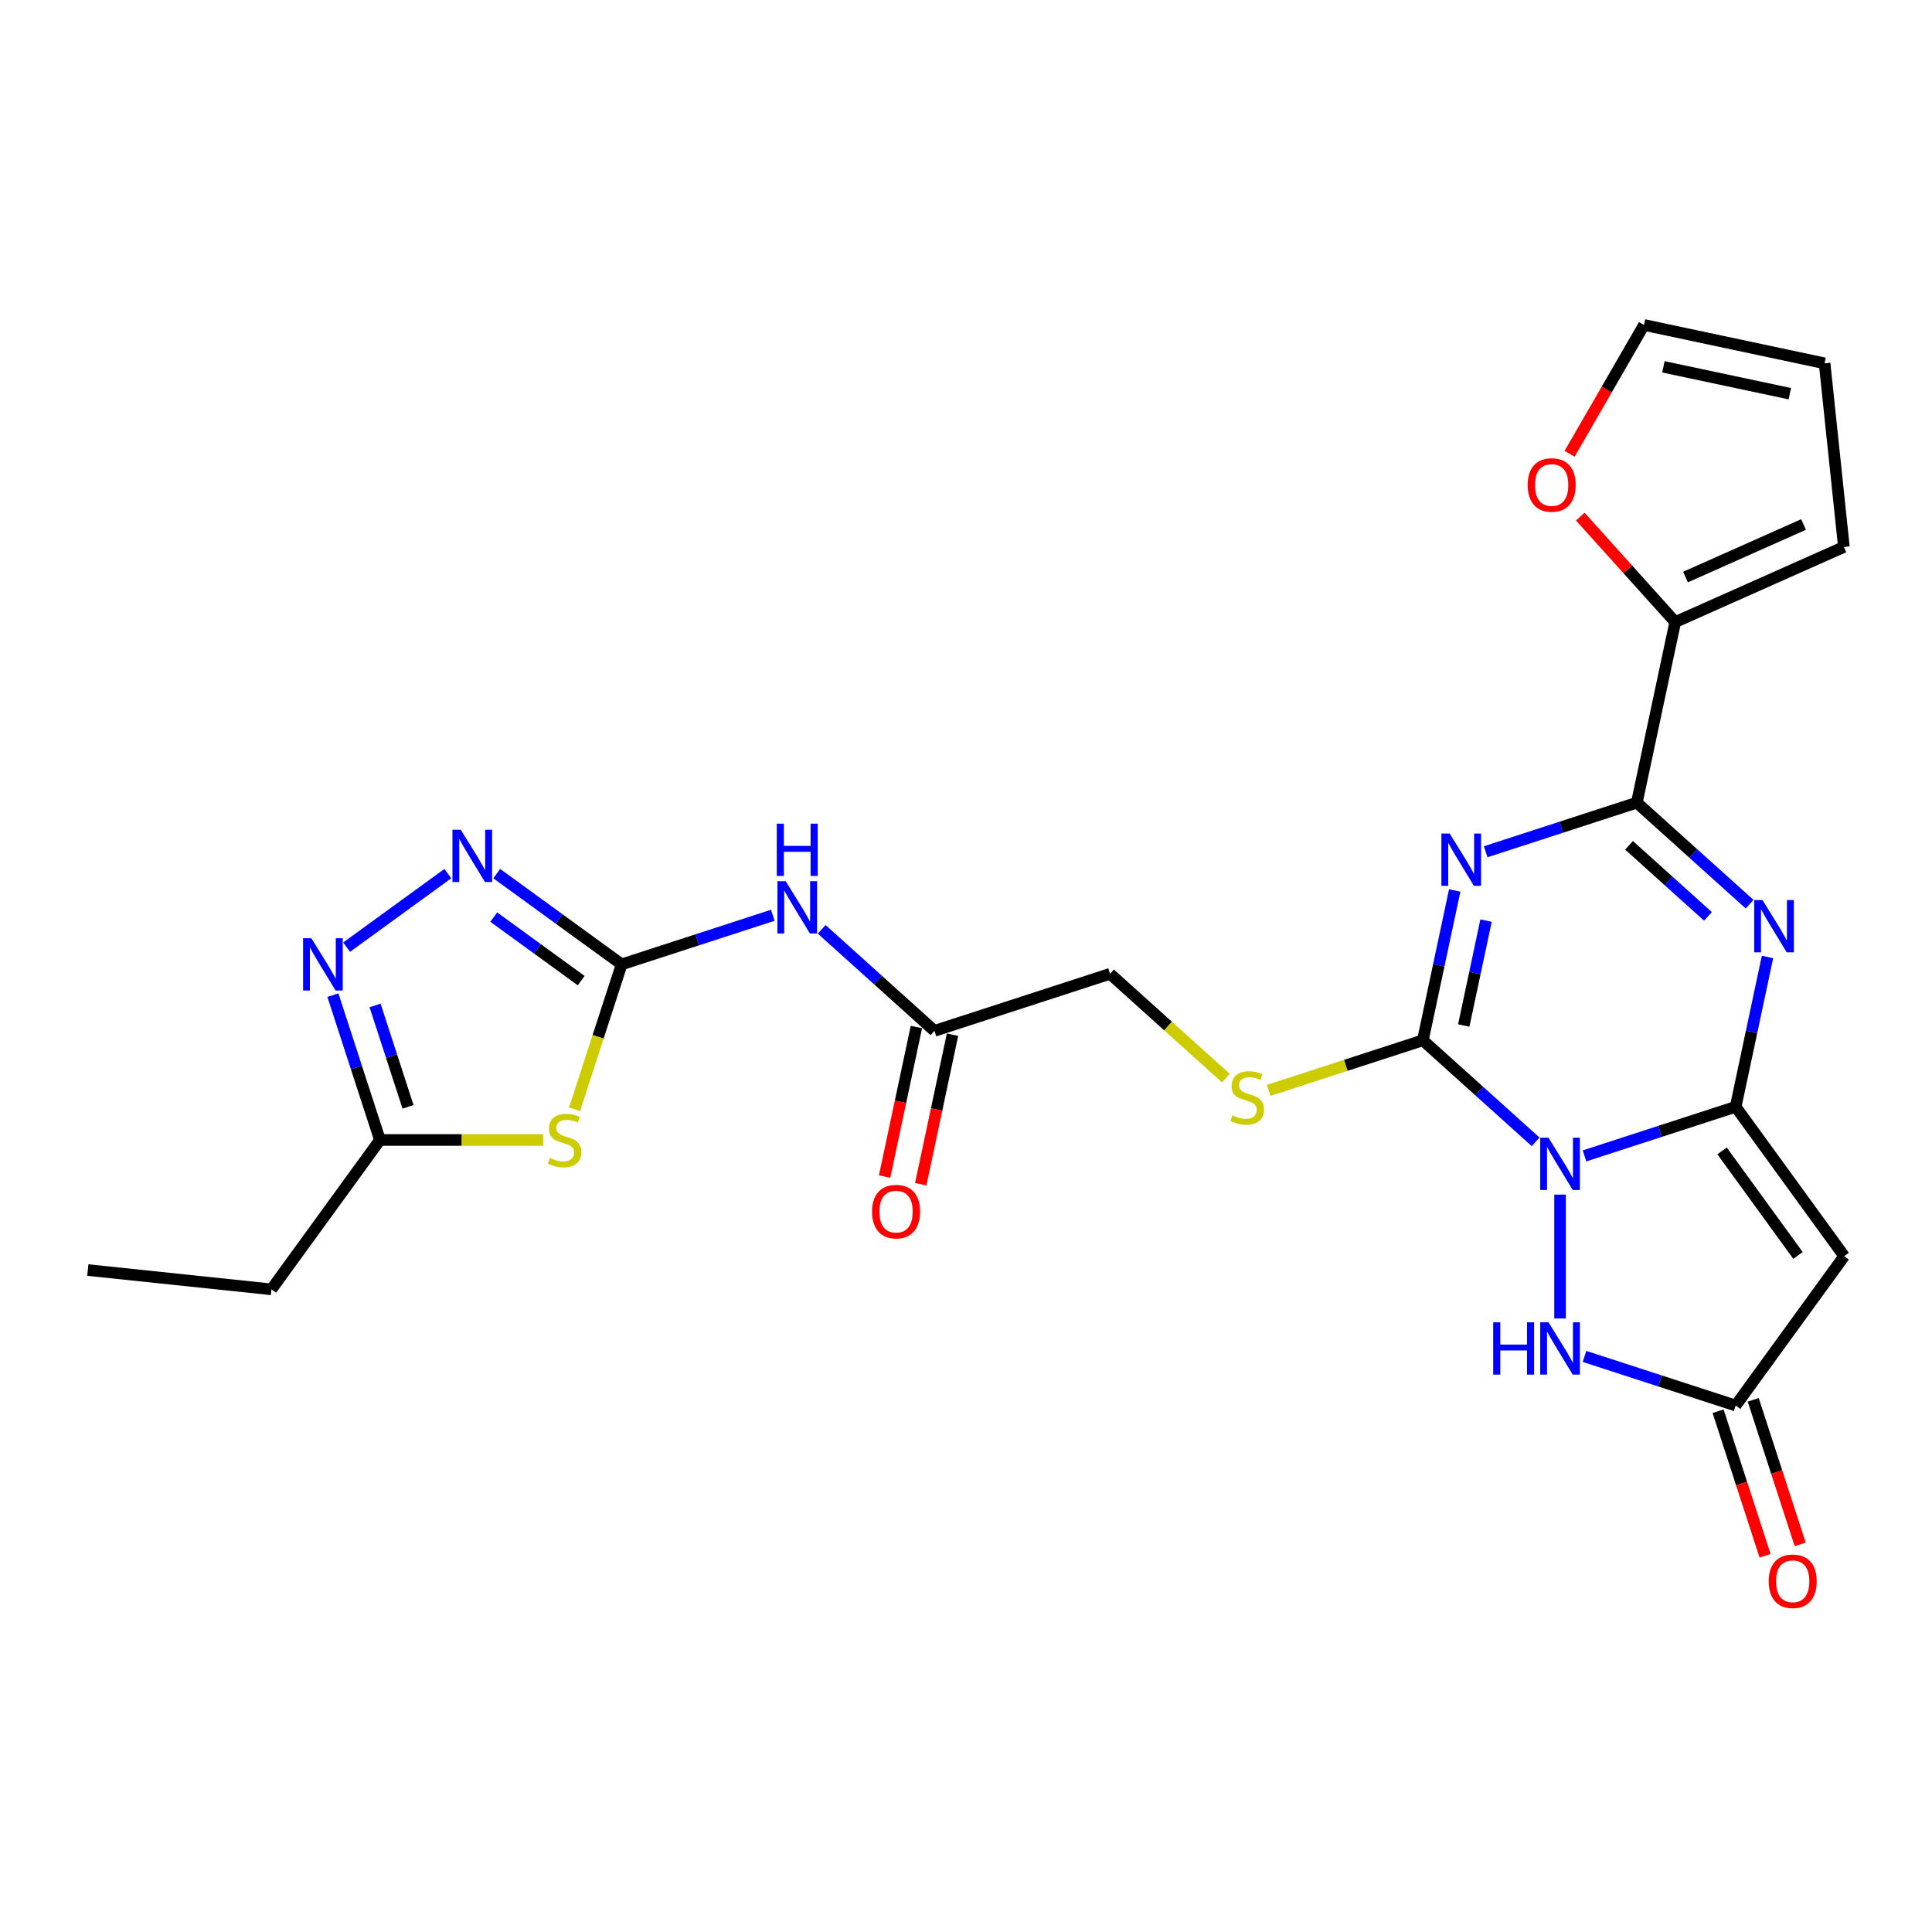 <?xml version='1.0' encoding='iso-8859-1'?>
<svg version='1.1' baseProfile='full'
              xmlns='http://www.w3.org/2000/svg'
                      xmlns:rdkit='http://www.rdkit.org/xml'
                      xmlns:xlink='http://www.w3.org/1999/xlink'
                  xml:space='preserve'
width='1000px' height='1000px' viewBox='0 0 1000 1000'>
<!-- END OF HEADER -->
<rect style='opacity:1.0;fill:#FFFFFF;stroke:none' width='1000' height='1000' x='0' y='0'> </rect>
<path class='bond-0' d='M 820.138,598.293 L 859.256,585.583' style='fill:none;fill-rule:evenodd;stroke:#0000FF;stroke-width:6px;stroke-linecap:butt;stroke-linejoin:miter;stroke-opacity:1' />
<path class='bond-0' d='M 859.256,585.583 L 898.374,572.873' style='fill:none;fill-rule:evenodd;stroke:#000000;stroke-width:6px;stroke-linecap:butt;stroke-linejoin:miter;stroke-opacity:1' />
<path class='bond-2' d='M 794.833,591.012 L 765.65,564.735' style='fill:none;fill-rule:evenodd;stroke:#0000FF;stroke-width:6px;stroke-linecap:butt;stroke-linejoin:miter;stroke-opacity:1' />
<path class='bond-2' d='M 765.65,564.735 L 736.467,538.459' style='fill:none;fill-rule:evenodd;stroke:#000000;stroke-width:6px;stroke-linecap:butt;stroke-linejoin:miter;stroke-opacity:1' />
<path class='bond-7' d='M 807.486,618.326 L 807.486,682.447' style='fill:none;fill-rule:evenodd;stroke:#0000FF;stroke-width:6px;stroke-linecap:butt;stroke-linejoin:miter;stroke-opacity:1' />
<path class='bond-3' d='M 898.374,572.873 L 906.616,534.095' style='fill:none;fill-rule:evenodd;stroke:#000000;stroke-width:6px;stroke-linecap:butt;stroke-linejoin:miter;stroke-opacity:1' />
<path class='bond-3' d='M 906.616,534.095 L 914.859,495.317' style='fill:none;fill-rule:evenodd;stroke:#0000FF;stroke-width:6px;stroke-linecap:butt;stroke-linejoin:miter;stroke-opacity:1' />
<path class='bond-6' d='M 898.374,572.873 L 954.545,650.187' style='fill:none;fill-rule:evenodd;stroke:#000000;stroke-width:6px;stroke-linecap:butt;stroke-linejoin:miter;stroke-opacity:1' />
<path class='bond-6' d='M 891.337,595.705 L 930.657,649.824' style='fill:none;fill-rule:evenodd;stroke:#000000;stroke-width:6px;stroke-linecap:butt;stroke-linejoin:miter;stroke-opacity:1' />
<path class='bond-1' d='M 752.952,460.903 L 744.709,499.681' style='fill:none;fill-rule:evenodd;stroke:#0000FF;stroke-width:6px;stroke-linecap:butt;stroke-linejoin:miter;stroke-opacity:1' />
<path class='bond-1' d='M 744.709,499.681 L 736.467,538.459' style='fill:none;fill-rule:evenodd;stroke:#000000;stroke-width:6px;stroke-linecap:butt;stroke-linejoin:miter;stroke-opacity:1' />
<path class='bond-1' d='M 769.174,476.51 L 763.405,503.655' style='fill:none;fill-rule:evenodd;stroke:#0000FF;stroke-width:6px;stroke-linecap:butt;stroke-linejoin:miter;stroke-opacity:1' />
<path class='bond-1' d='M 763.405,503.655 L 757.635,530.799' style='fill:none;fill-rule:evenodd;stroke:#000000;stroke-width:6px;stroke-linecap:butt;stroke-linejoin:miter;stroke-opacity:1' />
<path class='bond-4' d='M 768.989,440.871 L 808.106,428.161' style='fill:none;fill-rule:evenodd;stroke:#0000FF;stroke-width:6px;stroke-linecap:butt;stroke-linejoin:miter;stroke-opacity:1' />
<path class='bond-4' d='M 808.106,428.161 L 847.224,415.451' style='fill:none;fill-rule:evenodd;stroke:#000000;stroke-width:6px;stroke-linecap:butt;stroke-linejoin:miter;stroke-opacity:1' />
<path class='bond-15' d='M 736.467,538.459 L 696.556,551.427' style='fill:none;fill-rule:evenodd;stroke:#000000;stroke-width:6px;stroke-linecap:butt;stroke-linejoin:miter;stroke-opacity:1' />
<path class='bond-15' d='M 696.556,551.427 L 656.645,564.394' style='fill:none;fill-rule:evenodd;stroke:#CCCC00;stroke-width:6px;stroke-linecap:butt;stroke-linejoin:miter;stroke-opacity:1' />
<path class='bond-27' d='M 905.59,468.004 L 876.407,441.727' style='fill:none;fill-rule:evenodd;stroke:#0000FF;stroke-width:6px;stroke-linecap:butt;stroke-linejoin:miter;stroke-opacity:1' />
<path class='bond-27' d='M 876.407,441.727 L 847.224,415.451' style='fill:none;fill-rule:evenodd;stroke:#000000;stroke-width:6px;stroke-linecap:butt;stroke-linejoin:miter;stroke-opacity:1' />
<path class='bond-27' d='M 884.046,474.324 L 863.618,455.931' style='fill:none;fill-rule:evenodd;stroke:#0000FF;stroke-width:6px;stroke-linecap:butt;stroke-linejoin:miter;stroke-opacity:1' />
<path class='bond-27' d='M 863.618,455.931 L 843.19,437.537' style='fill:none;fill-rule:evenodd;stroke:#000000;stroke-width:6px;stroke-linecap:butt;stroke-linejoin:miter;stroke-opacity:1' />
<path class='bond-13' d='M 847.224,415.451 L 867.093,321.974' style='fill:none;fill-rule:evenodd;stroke:#000000;stroke-width:6px;stroke-linecap:butt;stroke-linejoin:miter;stroke-opacity:1' />
<path class='bond-5' d='M 321.765,499.161 L 360.882,486.451' style='fill:none;fill-rule:evenodd;stroke:#000000;stroke-width:6px;stroke-linecap:butt;stroke-linejoin:miter;stroke-opacity:1' />
<path class='bond-5' d='M 360.882,486.451 L 400,473.741' style='fill:none;fill-rule:evenodd;stroke:#0000FF;stroke-width:6px;stroke-linecap:butt;stroke-linejoin:miter;stroke-opacity:1' />
<path class='bond-8' d='M 321.765,499.161 L 309.58,536.664' style='fill:none;fill-rule:evenodd;stroke:#000000;stroke-width:6px;stroke-linecap:butt;stroke-linejoin:miter;stroke-opacity:1' />
<path class='bond-8' d='M 309.58,536.664 L 297.394,574.166' style='fill:none;fill-rule:evenodd;stroke:#CCCC00;stroke-width:6px;stroke-linecap:butt;stroke-linejoin:miter;stroke-opacity:1' />
<path class='bond-9' d='M 321.765,499.161 L 289.434,475.672' style='fill:none;fill-rule:evenodd;stroke:#000000;stroke-width:6px;stroke-linecap:butt;stroke-linejoin:miter;stroke-opacity:1' />
<path class='bond-9' d='M 289.434,475.672 L 257.104,452.182' style='fill:none;fill-rule:evenodd;stroke:#0000FF;stroke-width:6px;stroke-linecap:butt;stroke-linejoin:miter;stroke-opacity:1' />
<path class='bond-9' d='M 300.831,507.577 L 278.2,491.135' style='fill:none;fill-rule:evenodd;stroke:#000000;stroke-width:6px;stroke-linecap:butt;stroke-linejoin:miter;stroke-opacity:1' />
<path class='bond-9' d='M 278.2,491.135 L 255.569,474.692' style='fill:none;fill-rule:evenodd;stroke:#0000FF;stroke-width:6px;stroke-linecap:butt;stroke-linejoin:miter;stroke-opacity:1' />
<path class='bond-26' d='M 954.545,650.187 L 898.374,727.501' style='fill:none;fill-rule:evenodd;stroke:#000000;stroke-width:6px;stroke-linecap:butt;stroke-linejoin:miter;stroke-opacity:1' />
<path class='bond-10' d='M 820.138,702.081 L 859.256,714.791' style='fill:none;fill-rule:evenodd;stroke:#0000FF;stroke-width:6px;stroke-linecap:butt;stroke-linejoin:miter;stroke-opacity:1' />
<path class='bond-10' d='M 859.256,714.791 L 898.374,727.501' style='fill:none;fill-rule:evenodd;stroke:#000000;stroke-width:6px;stroke-linecap:butt;stroke-linejoin:miter;stroke-opacity:1' />
<path class='bond-14' d='M 281.167,590.049 L 238.918,590.049' style='fill:none;fill-rule:evenodd;stroke:#CCCC00;stroke-width:6px;stroke-linecap:butt;stroke-linejoin:miter;stroke-opacity:1' />
<path class='bond-14' d='M 238.918,590.049 L 196.668,590.049' style='fill:none;fill-rule:evenodd;stroke:#000000;stroke-width:6px;stroke-linecap:butt;stroke-linejoin:miter;stroke-opacity:1' />
<path class='bond-11' d='M 231.798,452.182 L 179.399,490.253' style='fill:none;fill-rule:evenodd;stroke:#0000FF;stroke-width:6px;stroke-linecap:butt;stroke-linejoin:miter;stroke-opacity:1' />
<path class='bond-19' d='M 889.285,730.454 L 901.439,767.861' style='fill:none;fill-rule:evenodd;stroke:#000000;stroke-width:6px;stroke-linecap:butt;stroke-linejoin:miter;stroke-opacity:1' />
<path class='bond-19' d='M 901.439,767.861 L 913.593,805.268' style='fill:none;fill-rule:evenodd;stroke:#FF0000;stroke-width:6px;stroke-linecap:butt;stroke-linejoin:miter;stroke-opacity:1' />
<path class='bond-19' d='M 907.462,724.548 L 919.617,761.955' style='fill:none;fill-rule:evenodd;stroke:#000000;stroke-width:6px;stroke-linecap:butt;stroke-linejoin:miter;stroke-opacity:1' />
<path class='bond-19' d='M 919.617,761.955 L 931.771,799.362' style='fill:none;fill-rule:evenodd;stroke:#FF0000;stroke-width:6px;stroke-linecap:butt;stroke-linejoin:miter;stroke-opacity:1' />
<path class='bond-29' d='M 172.31,515.083 L 184.489,552.566' style='fill:none;fill-rule:evenodd;stroke:#0000FF;stroke-width:6px;stroke-linecap:butt;stroke-linejoin:miter;stroke-opacity:1' />
<path class='bond-29' d='M 184.489,552.566 L 196.668,590.049' style='fill:none;fill-rule:evenodd;stroke:#000000;stroke-width:6px;stroke-linecap:butt;stroke-linejoin:miter;stroke-opacity:1' />
<path class='bond-29' d='M 194.141,520.421 L 202.667,546.66' style='fill:none;fill-rule:evenodd;stroke:#0000FF;stroke-width:6px;stroke-linecap:butt;stroke-linejoin:miter;stroke-opacity:1' />
<path class='bond-29' d='M 202.667,546.66 L 211.192,572.898' style='fill:none;fill-rule:evenodd;stroke:#000000;stroke-width:6px;stroke-linecap:butt;stroke-linejoin:miter;stroke-opacity:1' />
<path class='bond-12' d='M 425.306,481.023 L 454.489,507.299' style='fill:none;fill-rule:evenodd;stroke:#0000FF;stroke-width:6px;stroke-linecap:butt;stroke-linejoin:miter;stroke-opacity:1' />
<path class='bond-12' d='M 454.489,507.299 L 483.672,533.576' style='fill:none;fill-rule:evenodd;stroke:#000000;stroke-width:6px;stroke-linecap:butt;stroke-linejoin:miter;stroke-opacity:1' />
<path class='bond-17' d='M 867.093,321.974 L 842.526,294.69' style='fill:none;fill-rule:evenodd;stroke:#000000;stroke-width:6px;stroke-linecap:butt;stroke-linejoin:miter;stroke-opacity:1' />
<path class='bond-17' d='M 842.526,294.69 L 817.96,267.406' style='fill:none;fill-rule:evenodd;stroke:#FF0000;stroke-width:6px;stroke-linecap:butt;stroke-linejoin:miter;stroke-opacity:1' />
<path class='bond-18' d='M 867.093,321.974 L 954.396,283.104' style='fill:none;fill-rule:evenodd;stroke:#000000;stroke-width:6px;stroke-linecap:butt;stroke-linejoin:miter;stroke-opacity:1' />
<path class='bond-18' d='M 872.414,298.682 L 933.527,271.473' style='fill:none;fill-rule:evenodd;stroke:#000000;stroke-width:6px;stroke-linecap:butt;stroke-linejoin:miter;stroke-opacity:1' />
<path class='bond-24' d='M 196.668,590.049 L 140.496,667.363' style='fill:none;fill-rule:evenodd;stroke:#000000;stroke-width:6px;stroke-linecap:butt;stroke-linejoin:miter;stroke-opacity:1' />
<path class='bond-23' d='M 634.512,558.026 L 604.536,531.035' style='fill:none;fill-rule:evenodd;stroke:#CCCC00;stroke-width:6px;stroke-linecap:butt;stroke-linejoin:miter;stroke-opacity:1' />
<path class='bond-23' d='M 604.536,531.035 L 574.56,504.044' style='fill:none;fill-rule:evenodd;stroke:#000000;stroke-width:6px;stroke-linecap:butt;stroke-linejoin:miter;stroke-opacity:1' />
<path class='bond-16' d='M 483.672,533.576 L 574.56,504.044' style='fill:none;fill-rule:evenodd;stroke:#000000;stroke-width:6px;stroke-linecap:butt;stroke-linejoin:miter;stroke-opacity:1' />
<path class='bond-22' d='M 474.324,531.589 L 466.098,570.29' style='fill:none;fill-rule:evenodd;stroke:#000000;stroke-width:6px;stroke-linecap:butt;stroke-linejoin:miter;stroke-opacity:1' />
<path class='bond-22' d='M 466.098,570.29 L 457.872,608.992' style='fill:none;fill-rule:evenodd;stroke:#FF0000;stroke-width:6px;stroke-linecap:butt;stroke-linejoin:miter;stroke-opacity:1' />
<path class='bond-22' d='M 493.019,535.563 L 484.793,574.264' style='fill:none;fill-rule:evenodd;stroke:#000000;stroke-width:6px;stroke-linecap:butt;stroke-linejoin:miter;stroke-opacity:1' />
<path class='bond-22' d='M 484.793,574.264 L 476.567,612.966' style='fill:none;fill-rule:evenodd;stroke:#FF0000;stroke-width:6px;stroke-linecap:butt;stroke-linejoin:miter;stroke-opacity:1' />
<path class='bond-20' d='M 812.428,234.881 L 831.679,201.537' style='fill:none;fill-rule:evenodd;stroke:#FF0000;stroke-width:6px;stroke-linecap:butt;stroke-linejoin:miter;stroke-opacity:1' />
<path class='bond-20' d='M 831.679,201.537 L 850.93,168.193' style='fill:none;fill-rule:evenodd;stroke:#000000;stroke-width:6px;stroke-linecap:butt;stroke-linejoin:miter;stroke-opacity:1' />
<path class='bond-21' d='M 954.396,283.104 L 944.407,188.062' style='fill:none;fill-rule:evenodd;stroke:#000000;stroke-width:6px;stroke-linecap:butt;stroke-linejoin:miter;stroke-opacity:1' />
<path class='bond-28' d='M 850.93,168.193 L 944.407,188.062' style='fill:none;fill-rule:evenodd;stroke:#000000;stroke-width:6px;stroke-linecap:butt;stroke-linejoin:miter;stroke-opacity:1' />
<path class='bond-28' d='M 860.978,189.868 L 926.412,203.777' style='fill:none;fill-rule:evenodd;stroke:#000000;stroke-width:6px;stroke-linecap:butt;stroke-linejoin:miter;stroke-opacity:1' />
<path class='bond-25' d='M 140.496,667.363 L 45.455,657.374' style='fill:none;fill-rule:evenodd;stroke:#000000;stroke-width:6px;stroke-linecap:butt;stroke-linejoin:miter;stroke-opacity:1' />
<path  class='atom-0' d='M 801.503 588.872
L 810.372 603.207
Q 811.251 604.622, 812.665 607.183
Q 814.08 609.744, 814.156 609.897
L 814.156 588.872
L 817.749 588.872
L 817.749 615.937
L 814.041 615.937
L 804.523 600.264
Q 803.414 598.429, 802.229 596.327
Q 801.083 594.224, 800.739 593.574
L 800.739 615.937
L 797.222 615.937
L 797.222 588.872
L 801.503 588.872
' fill='#0000FF'/>
<path  class='atom-2' d='M 750.353 431.45
L 759.222 445.785
Q 760.101 447.199, 761.515 449.76
Q 762.93 452.321, 763.006 452.474
L 763.006 431.45
L 766.6 431.45
L 766.6 458.514
L 762.892 458.514
L 753.373 442.841
Q 752.265 441.006, 751.08 438.904
Q 749.933 436.801, 749.589 436.152
L 749.589 458.514
L 746.072 458.514
L 746.072 431.45
L 750.353 431.45
' fill='#0000FF'/>
<path  class='atom-4' d='M 912.26 465.864
L 921.129 480.199
Q 922.008 481.613, 923.422 484.174
Q 924.837 486.736, 924.913 486.889
L 924.913 465.864
L 928.506 465.864
L 928.506 492.928
L 924.798 492.928
L 915.28 477.256
Q 914.172 475.421, 912.987 473.318
Q 911.84 471.216, 911.496 470.566
L 911.496 492.928
L 907.979 492.928
L 907.979 465.864
L 912.26 465.864
' fill='#0000FF'/>
<path  class='atom-8' d='M 772.872 684.438
L 776.541 684.438
L 776.541 695.944
L 790.379 695.944
L 790.379 684.438
L 794.049 684.438
L 794.049 711.502
L 790.379 711.502
L 790.379 699.002
L 776.541 699.002
L 776.541 711.502
L 772.872 711.502
L 772.872 684.438
' fill='#0000FF'/>
<path  class='atom-8' d='M 801.503 684.438
L 810.372 698.773
Q 811.251 700.187, 812.665 702.748
Q 814.08 705.309, 814.156 705.462
L 814.156 684.438
L 817.749 684.438
L 817.749 711.502
L 814.041 711.502
L 804.523 695.829
Q 803.414 693.994, 802.229 691.892
Q 801.083 689.789, 800.739 689.14
L 800.739 711.502
L 797.222 711.502
L 797.222 684.438
L 801.503 684.438
' fill='#0000FF'/>
<path  class='atom-9' d='M 284.588 599.338
Q 284.894 599.453, 286.156 599.988
Q 287.417 600.523, 288.793 600.867
Q 290.208 601.173, 291.584 601.173
Q 294.145 601.173, 295.636 599.95
Q 297.127 598.689, 297.127 596.51
Q 297.127 595.019, 296.362 594.101
Q 295.636 593.184, 294.489 592.687
Q 293.342 592.19, 291.431 591.617
Q 289.023 590.89, 287.57 590.202
Q 286.156 589.514, 285.123 588.062
Q 284.13 586.609, 284.13 584.163
Q 284.13 580.76, 286.423 578.658
Q 288.755 576.556, 293.342 576.556
Q 296.477 576.556, 300.032 578.046
L 299.152 580.99
Q 295.903 579.652, 293.457 579.652
Q 290.819 579.652, 289.367 580.76
Q 287.914 581.831, 287.952 583.704
Q 287.952 585.156, 288.679 586.036
Q 289.443 586.915, 290.513 587.412
Q 291.622 587.909, 293.457 588.482
Q 295.903 589.247, 297.356 590.011
Q 298.808 590.776, 299.841 592.343
Q 300.911 593.872, 300.911 596.51
Q 300.911 600.256, 298.388 602.282
Q 295.903 604.27, 291.737 604.27
Q 289.328 604.27, 287.494 603.734
Q 285.697 603.237, 283.556 602.358
L 284.588 599.338
' fill='#CCCC00'/>
<path  class='atom-10' d='M 238.469 429.457
L 247.337 443.792
Q 248.216 445.207, 249.631 447.768
Q 251.045 450.329, 251.121 450.482
L 251.121 429.457
L 254.715 429.457
L 254.715 456.522
L 251.007 456.522
L 241.488 440.849
Q 240.38 439.014, 239.195 436.912
Q 238.048 434.809, 237.704 434.159
L 237.704 456.522
L 234.187 456.522
L 234.187 429.457
L 238.469 429.457
' fill='#0000FF'/>
<path  class='atom-12' d='M 161.155 485.629
L 170.023 499.964
Q 170.902 501.378, 172.317 503.94
Q 173.731 506.501, 173.807 506.654
L 173.807 485.629
L 177.401 485.629
L 177.401 512.693
L 173.693 512.693
L 164.174 497.021
Q 163.066 495.186, 161.881 493.083
Q 160.734 490.981, 160.39 490.331
L 160.39 512.693
L 156.873 512.693
L 156.873 485.629
L 161.155 485.629
' fill='#0000FF'/>
<path  class='atom-13' d='M 406.67 456.098
L 415.539 470.433
Q 416.418 471.847, 417.833 474.408
Q 419.247 476.969, 419.323 477.122
L 419.323 456.098
L 422.917 456.098
L 422.917 483.162
L 419.209 483.162
L 409.69 467.489
Q 408.582 465.655, 407.397 463.552
Q 406.25 461.45, 405.906 460.8
L 405.906 483.162
L 402.389 483.162
L 402.389 456.098
L 406.67 456.098
' fill='#0000FF'/>
<path  class='atom-13' d='M 402.064 426.328
L 405.734 426.328
L 405.734 437.834
L 419.572 437.834
L 419.572 426.328
L 423.242 426.328
L 423.242 453.392
L 419.572 453.392
L 419.572 440.892
L 405.734 440.892
L 405.734 453.392
L 402.064 453.392
L 402.064 426.328
' fill='#0000FF'/>
<path  class='atom-16' d='M 637.933 577.279
Q 638.239 577.394, 639.501 577.929
Q 640.762 578.464, 642.138 578.808
Q 643.553 579.114, 644.929 579.114
Q 647.49 579.114, 648.981 577.891
Q 650.472 576.629, 650.472 574.45
Q 650.472 572.96, 649.707 572.042
Q 648.981 571.125, 647.834 570.628
Q 646.687 570.131, 644.776 569.557
Q 642.368 568.831, 640.915 568.143
Q 639.501 567.455, 638.469 566.002
Q 637.475 564.55, 637.475 562.103
Q 637.475 558.701, 639.768 556.599
Q 642.1 554.496, 646.687 554.496
Q 649.822 554.496, 653.377 555.987
L 652.498 558.931
Q 649.248 557.593, 646.802 557.593
Q 644.164 557.593, 642.712 558.701
Q 641.259 559.772, 641.297 561.645
Q 641.297 563.097, 642.024 563.976
Q 642.788 564.856, 643.858 565.353
Q 644.967 565.849, 646.802 566.423
Q 649.248 567.187, 650.701 567.952
Q 652.154 568.716, 653.186 570.284
Q 654.256 571.813, 654.256 574.45
Q 654.256 578.197, 651.733 580.222
Q 649.248 582.21, 645.082 582.21
Q 642.673 582.21, 640.839 581.675
Q 639.042 581.178, 636.901 580.299
L 637.933 577.279
' fill='#CCCC00'/>
<path  class='atom-18' d='M 790.724 251.031
Q 790.724 244.533, 793.935 240.901
Q 797.146 237.27, 803.147 237.27
Q 809.149 237.27, 812.36 240.901
Q 815.571 244.533, 815.571 251.031
Q 815.571 257.606, 812.322 261.352
Q 809.072 265.06, 803.147 265.06
Q 797.184 265.06, 793.935 261.352
Q 790.724 257.644, 790.724 251.031
M 803.147 262.002
Q 807.276 262.002, 809.493 259.25
Q 811.748 256.459, 811.748 251.031
Q 811.748 245.718, 809.493 243.042
Q 807.276 240.328, 803.147 240.328
Q 799.019 240.328, 796.764 243.004
Q 794.546 245.679, 794.546 251.031
Q 794.546 256.497, 796.764 259.25
Q 799.019 262.002, 803.147 262.002
' fill='#FF0000'/>
<path  class='atom-20' d='M 915.481 818.466
Q 915.481 811.967, 918.692 808.336
Q 921.903 804.704, 927.905 804.704
Q 933.906 804.704, 937.117 808.336
Q 940.328 811.967, 940.328 818.466
Q 940.328 825.04, 937.079 828.787
Q 933.83 832.495, 927.905 832.495
Q 921.942 832.495, 918.692 828.787
Q 915.481 825.079, 915.481 818.466
M 927.905 829.437
Q 932.033 829.437, 934.25 826.684
Q 936.506 823.894, 936.506 818.466
Q 936.506 813.152, 934.25 810.476
Q 932.033 807.762, 927.905 807.762
Q 923.776 807.762, 921.521 810.438
Q 919.304 813.114, 919.304 818.466
Q 919.304 823.932, 921.521 826.684
Q 923.776 829.437, 927.905 829.437
' fill='#FF0000'/>
<path  class='atom-23' d='M 451.379 627.129
Q 451.379 620.631, 454.59 616.999
Q 457.801 613.368, 463.803 613.368
Q 469.804 613.368, 473.015 616.999
Q 476.226 620.631, 476.226 627.129
Q 476.226 633.704, 472.977 637.45
Q 469.728 641.158, 463.803 641.158
Q 457.839 641.158, 454.59 637.45
Q 451.379 633.742, 451.379 627.129
M 463.803 638.1
Q 467.931 638.1, 470.148 635.348
Q 472.403 632.557, 472.403 627.129
Q 472.403 621.816, 470.148 619.14
Q 467.931 616.426, 463.803 616.426
Q 459.674 616.426, 457.419 619.102
Q 455.202 621.778, 455.202 627.129
Q 455.202 632.596, 457.419 635.348
Q 459.674 638.1, 463.803 638.1
' fill='#FF0000'/>
</svg>
